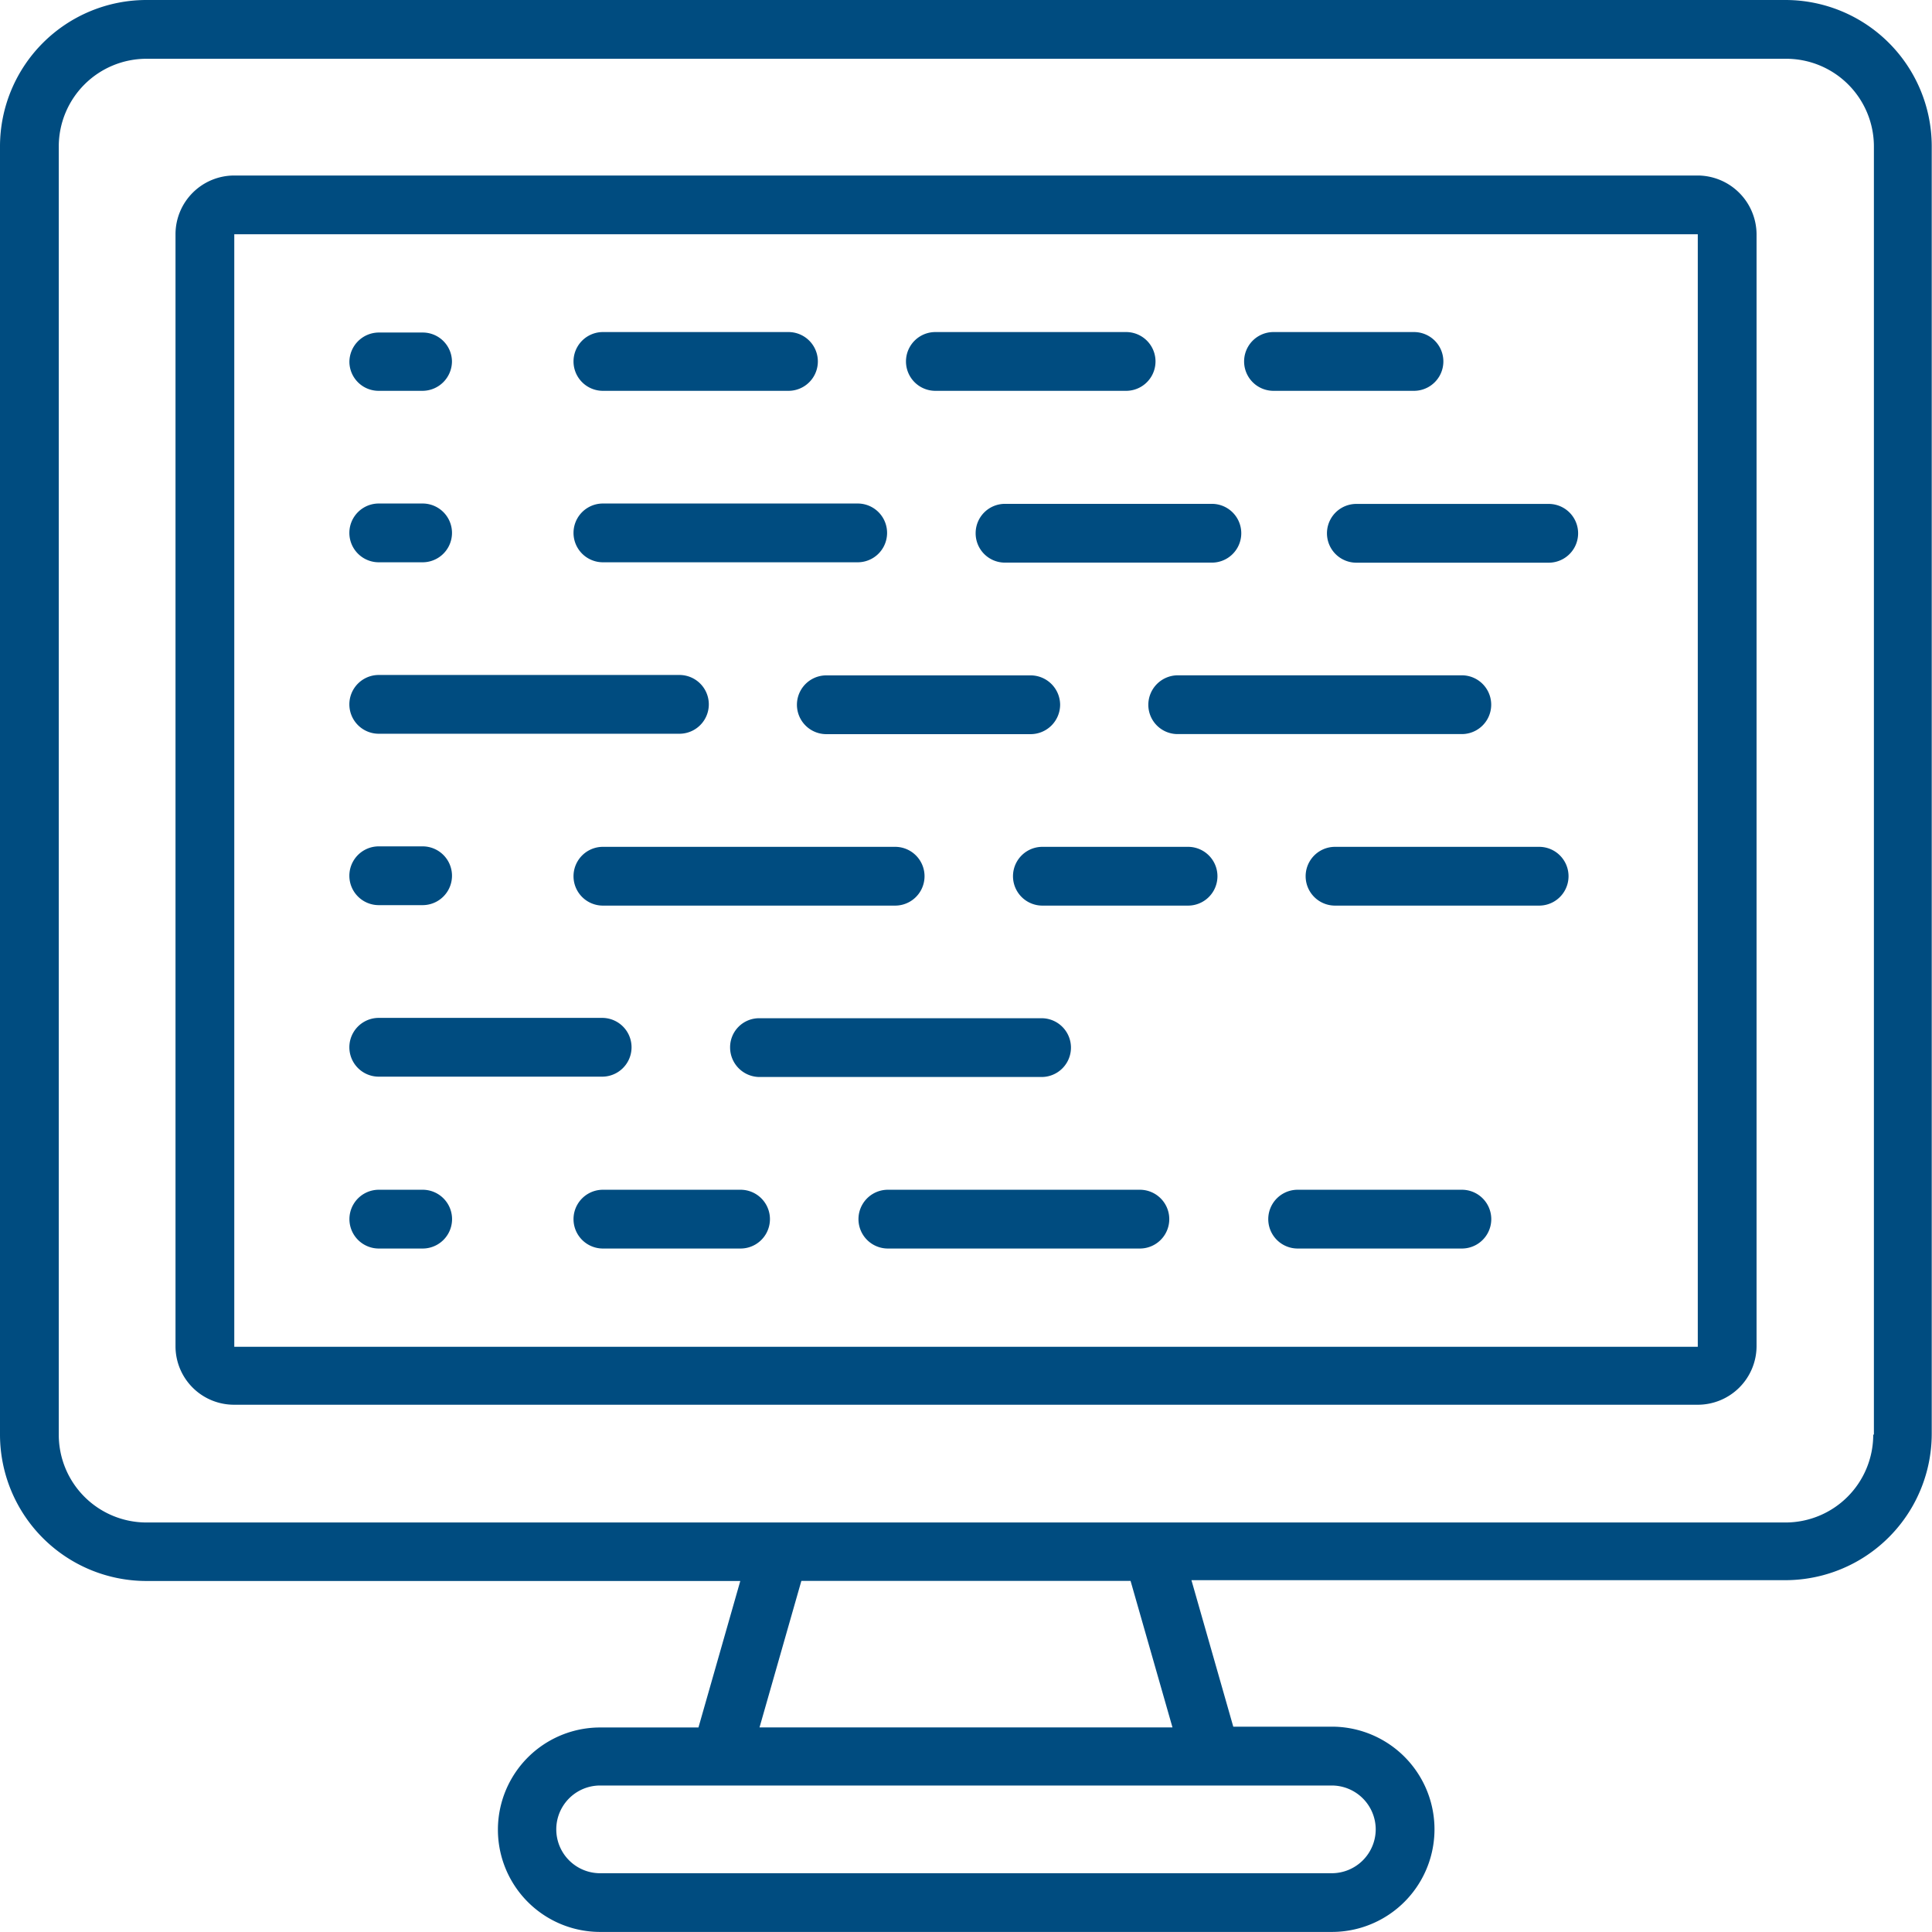 <svg xmlns="http://www.w3.org/2000/svg" width="28.632" height="28.632" viewBox="0 0 28.632 28.632"><defs><style>.a{fill:#004c80;}</style></defs><path class="a" d="M26.461,0H2.171A2.171,2.171,0,0,0,0,2.171V21.259A2.171,2.171,0,0,0,2.171,23.43h8.8l-.62,2.171H8.894a1.515,1.515,0,1,0,0,3.03H19.738a1.521,1.521,0,0,0,0-3.042H18.277l-.62-2.171h8.8a2.171,2.171,0,0,0,2.171-2.171V2.159A2.169,2.169,0,0,0,26.461,0ZM20.388,27.111a.652.652,0,0,1-.65.65H8.894a.65.65,0,1,1,0-1.3H19.738A.652.652,0,0,1,20.388,27.111ZM17.376,25.6h-6.12l.62-2.171h4.879Zm10.385-4.337a1.3,1.3,0,0,1-1.3,1.3H2.171a1.3,1.3,0,0,1-1.3-1.3V2.171a1.3,1.3,0,0,1,1.3-1.3h24.3a1.3,1.3,0,0,1,1.3,1.3V21.259Z"/><path class="a" d="M26.92,4.36H5.231a.871.871,0,0,0-.871.865V21.712a.867.867,0,0,0,.871.865H26.92a.871.871,0,0,0,.871-.865V5.231A.876.876,0,0,0,26.92,4.36ZM5.231,21.712V5.231H26.92V21.718H5.231Z" transform="translate(-1.759 -1.759)"/><path class="a" d="M9.115,9.125h.65a.438.438,0,0,0,.435-.435.433.433,0,0,0-.435-.429h-.65A.438.438,0,0,0,8.68,8.7.433.433,0,0,0,9.115,9.125Z" transform="translate(-3.502 -3.333)"/><path class="a" d="M9.115,13.381h.65a.435.435,0,1,0,0-.871h-.65a.435.435,0,0,0,0,.871Z" transform="translate(-3.502 -5.048)"/><path class="a" d="M9.115,21.9h.65a.435.435,0,0,0,0-.871h-.65a.435.435,0,0,0,0,.871Z" transform="translate(-3.502 -8.486)"/><path class="a" d="M9.766,29.56h-.65a.435.435,0,1,0,0,.871h.65a.435.435,0,1,0,0-.871Z" transform="translate(-3.502 -11.928)"/><path class="a" d="M9.115,26.161h3.311a.435.435,0,1,0,0-.871H9.115a.435.435,0,1,0,0,.871Z" transform="translate(-3.502 -10.205)"/><path class="a" d="M18.14,25.735a.438.438,0,0,0,.435.435h4.181a.435.435,0,1,0,0-.871H18.575A.43.43,0,0,0,18.14,25.735Z" transform="translate(-7.32 -10.209)"/><path class="a" d="M23.7,17.215a.438.438,0,0,0-.435-.435H20.235a.435.435,0,0,0,0,.871H23.26A.438.438,0,0,0,23.7,17.215Z" transform="translate(-7.989 -6.771)"/><path class="a" d="M22.945,9.121h2.827a.435.435,0,0,0,0-.871H22.945a.435.435,0,1,0,0,.871Z" transform="translate(-9.083 -3.329)"/><path class="a" d="M14.685,9.121h2.75a.435.435,0,0,0,0-.871h-2.75a.435.435,0,1,0,0,.871Z" transform="translate(-5.75 -3.329)"/><path class="a" d="M14.685,13.381h3.776a.435.435,0,0,0,0-.871H14.685a.435.435,0,1,0,0,.871Z" transform="translate(-5.75 -5.048)"/><path class="a" d="M24.24,12.955a.434.434,0,0,0,.435.435h3.066a.435.435,0,1,0,0-.871H24.675A.434.434,0,0,0,24.24,12.955Z" transform="translate(-9.781 -5.052)"/><path class="a" d="M36.247,12.52H33.4a.435.435,0,0,0,0,.871h2.851a.435.435,0,0,0,0-.871Z" transform="translate(-13.299 -5.052)"/><path class="a" d="M19.016,21.04H14.685a.435.435,0,1,0,0,.871h4.331a.435.435,0,0,0,0-.871Z" transform="translate(-5.75 -8.49)"/><path class="a" d="M27.755,21.04H25.6a.435.435,0,1,0,0,.871h2.159a.435.435,0,0,0,0-.871Z" transform="translate(-10.152 -8.49)"/><path class="a" d="M35.9,21.04H32.875a.435.435,0,0,0,0,.871H35.9a.435.435,0,0,0,0-.871Z" transform="translate(-13.09 -8.49)"/><path class="a" d="M9.115,17.641h4.456a.435.435,0,1,0,0-.871H9.115a.435.435,0,1,0,0,.871Z" transform="translate(-3.502 -6.767)"/><path class="a" d="M28.53,17.215a.434.434,0,0,0,.435.435h4.211a.435.435,0,0,0,0-.871H28.965A.438.438,0,0,0,28.53,17.215Z" transform="translate(-11.512 -6.771)"/><path class="a" d="M16.725,29.56h-2.04a.435.435,0,1,0,0,.871h2.04a.435.435,0,1,0,0-.871Z" transform="translate(-5.75 -11.928)"/><path class="a" d="M25.5,29.56H21.765a.435.435,0,1,0,0,.871H25.5a.435.435,0,1,0,0-.871Z" transform="translate(-8.607 -11.928)"/><path class="a" d="M34.379,29.56H31.945a.435.435,0,1,0,0,.871h2.434a.435.435,0,1,0,0-.871Z" transform="translate(-12.714 -11.928)"/><path class="a" d="M31.345,9.121h2.082a.435.435,0,1,0,0-.871H31.345a.435.435,0,0,0,0,.871Z" transform="translate(-12.472 -3.329)"/></svg>